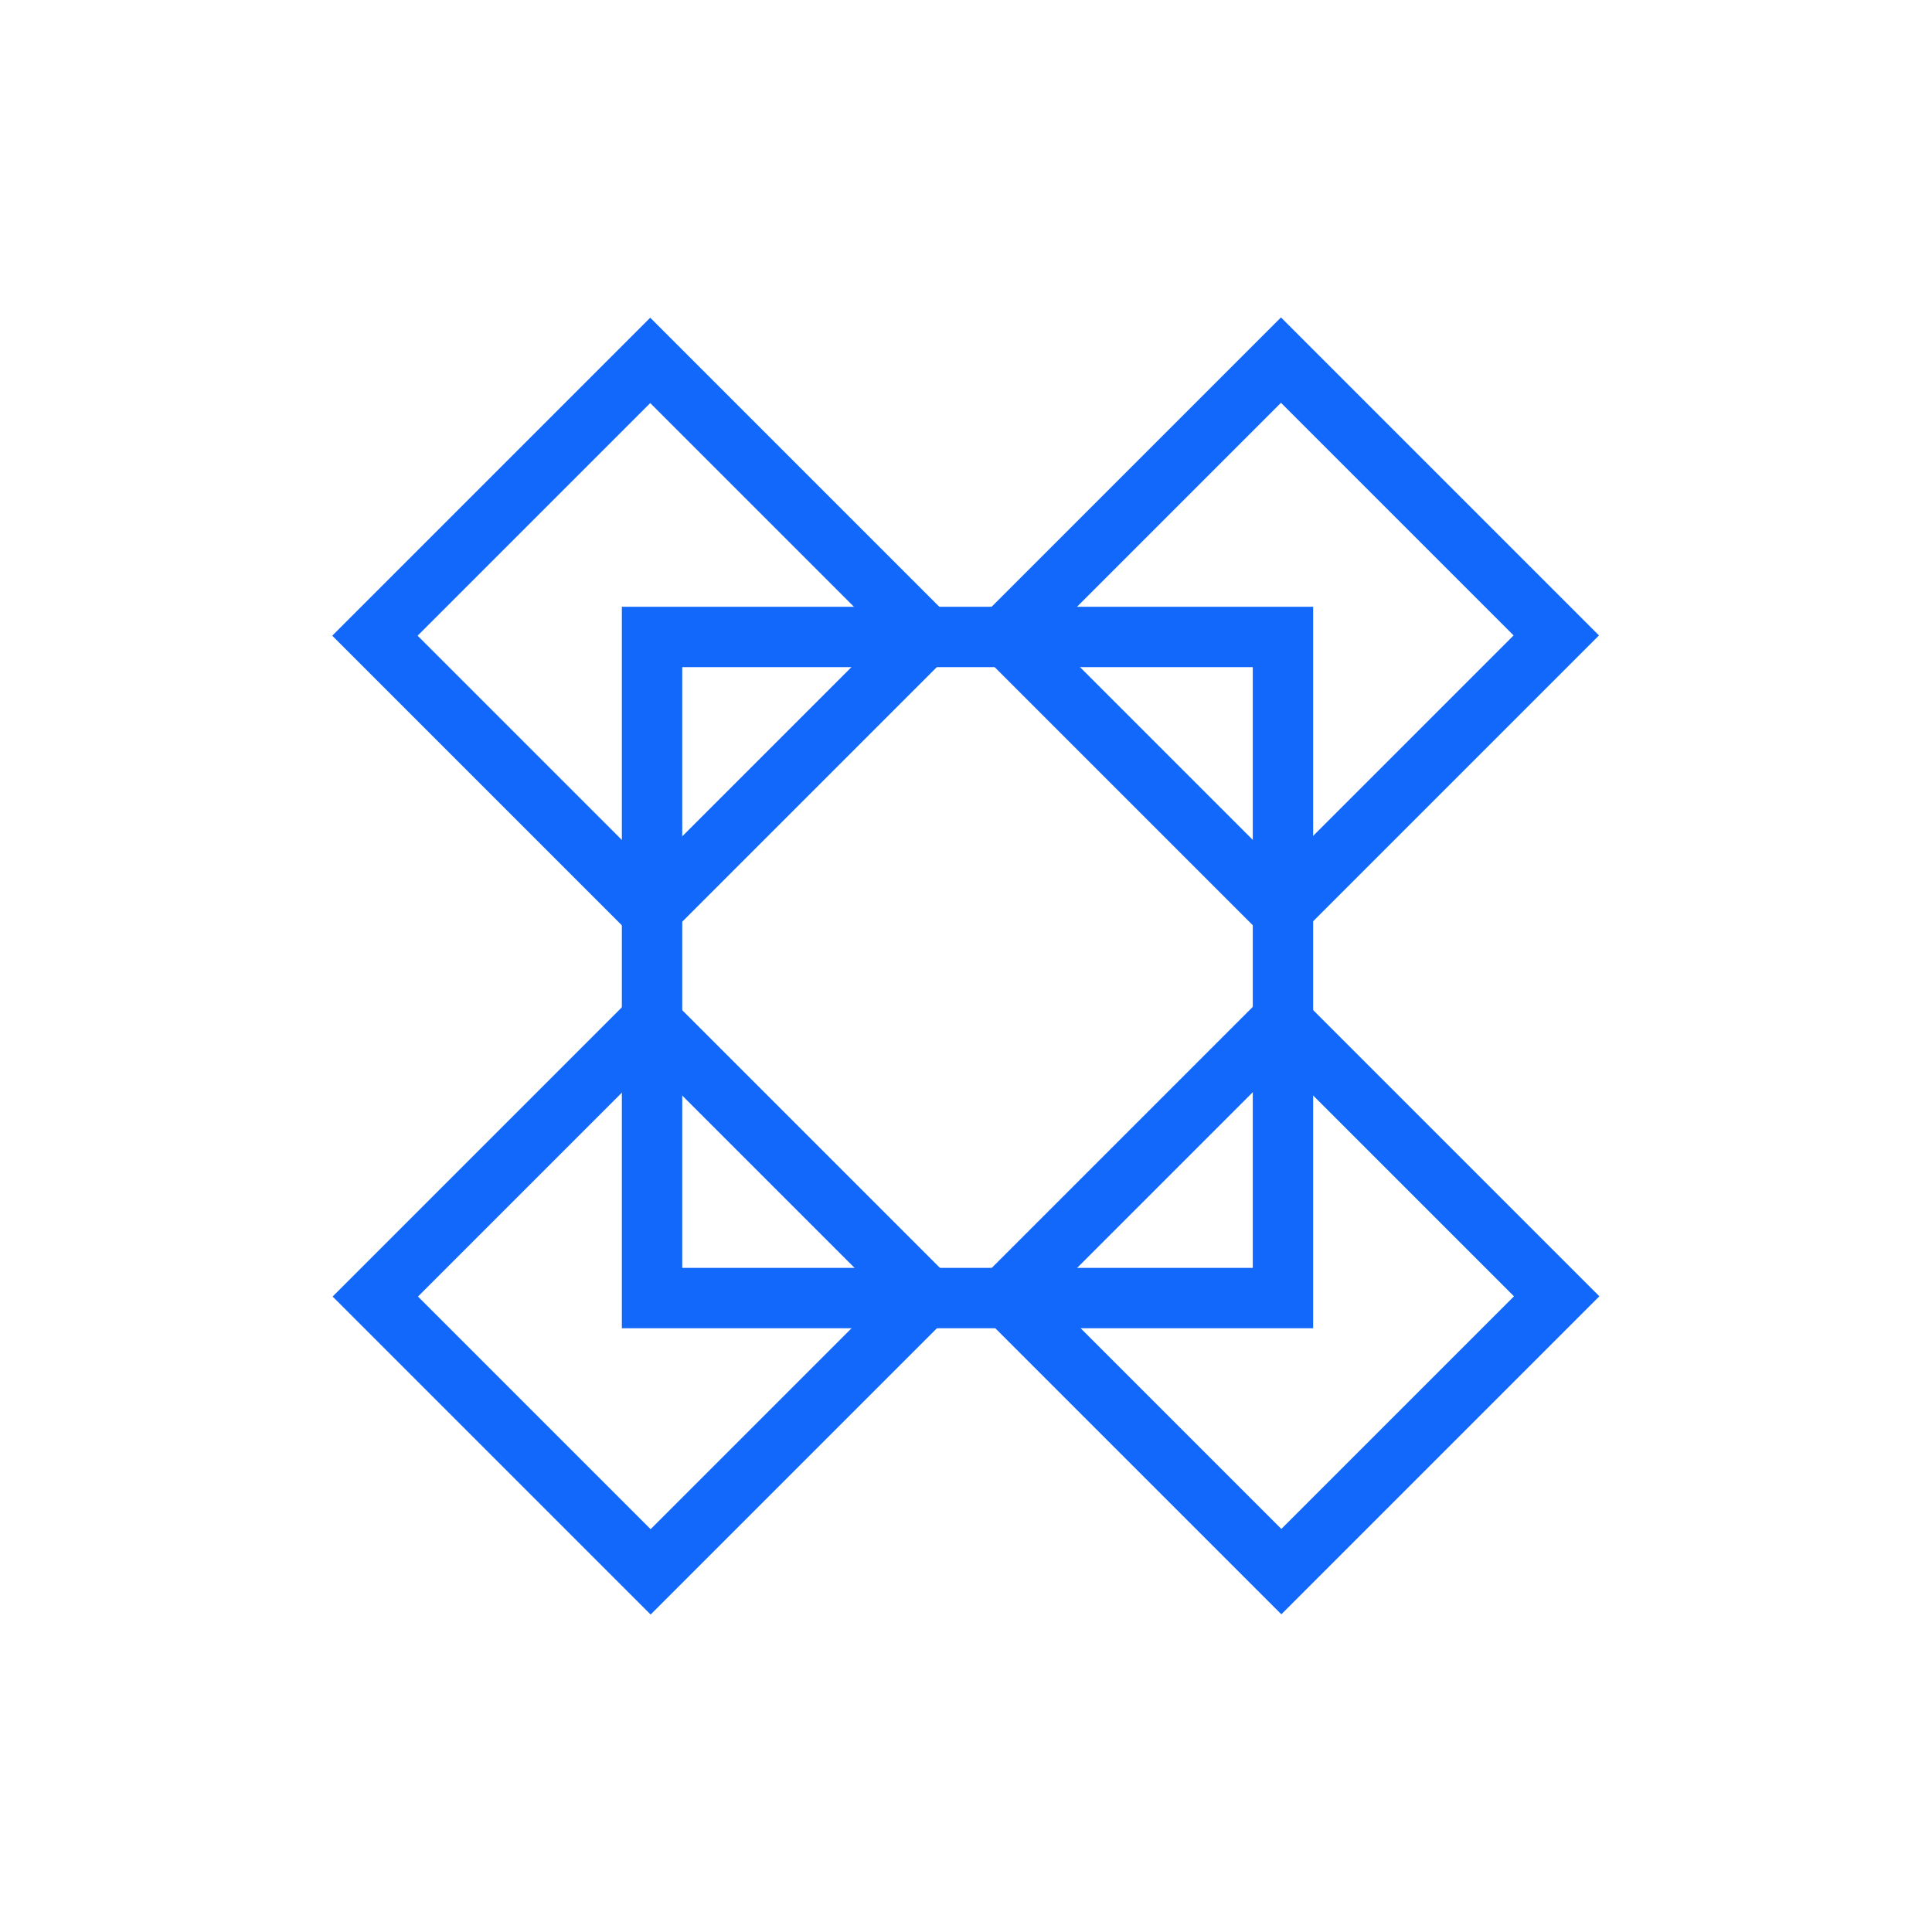 <?xml version="1.0" encoding="UTF-8"?> <svg xmlns="http://www.w3.org/2000/svg" xmlns:xlink="http://www.w3.org/1999/xlink" version="1.1" id="Calque_1" x="0px" y="0px" viewBox="0 0 64 64" style="enable-background:new 0 0 64 64;" xml:space="preserve"> <style type="text/css"> .st0{fill:none;stroke:#1268FB;stroke-width:2;} </style> <g> <rect x="21.6" y="21.1" class="st0" width="20.9" height="21.9"></rect> </g> <g> <rect x="15.1" y="14.6" transform="matrix(0.707 -0.707 0.707 0.707 -8.578 21.412)" class="st0" width="12.9" height="12.9"></rect> </g> <g> <rect x="36" y="14.6" transform="matrix(0.707 -0.707 0.707 0.707 -2.461 36.179)" class="st0" width="12.9" height="12.9"></rect> </g> <g> <rect x="15.1" y="36.5" transform="matrix(0.707 -0.707 0.707 0.707 -24.049 27.82)" class="st0" width="12.9" height="12.9"></rect> </g> <g> <rect x="36" y="36.5" transform="matrix(0.707 -0.707 0.707 0.707 -17.932 42.588)" class="st0" width="12.9" height="12.9"></rect> </g> </svg> 